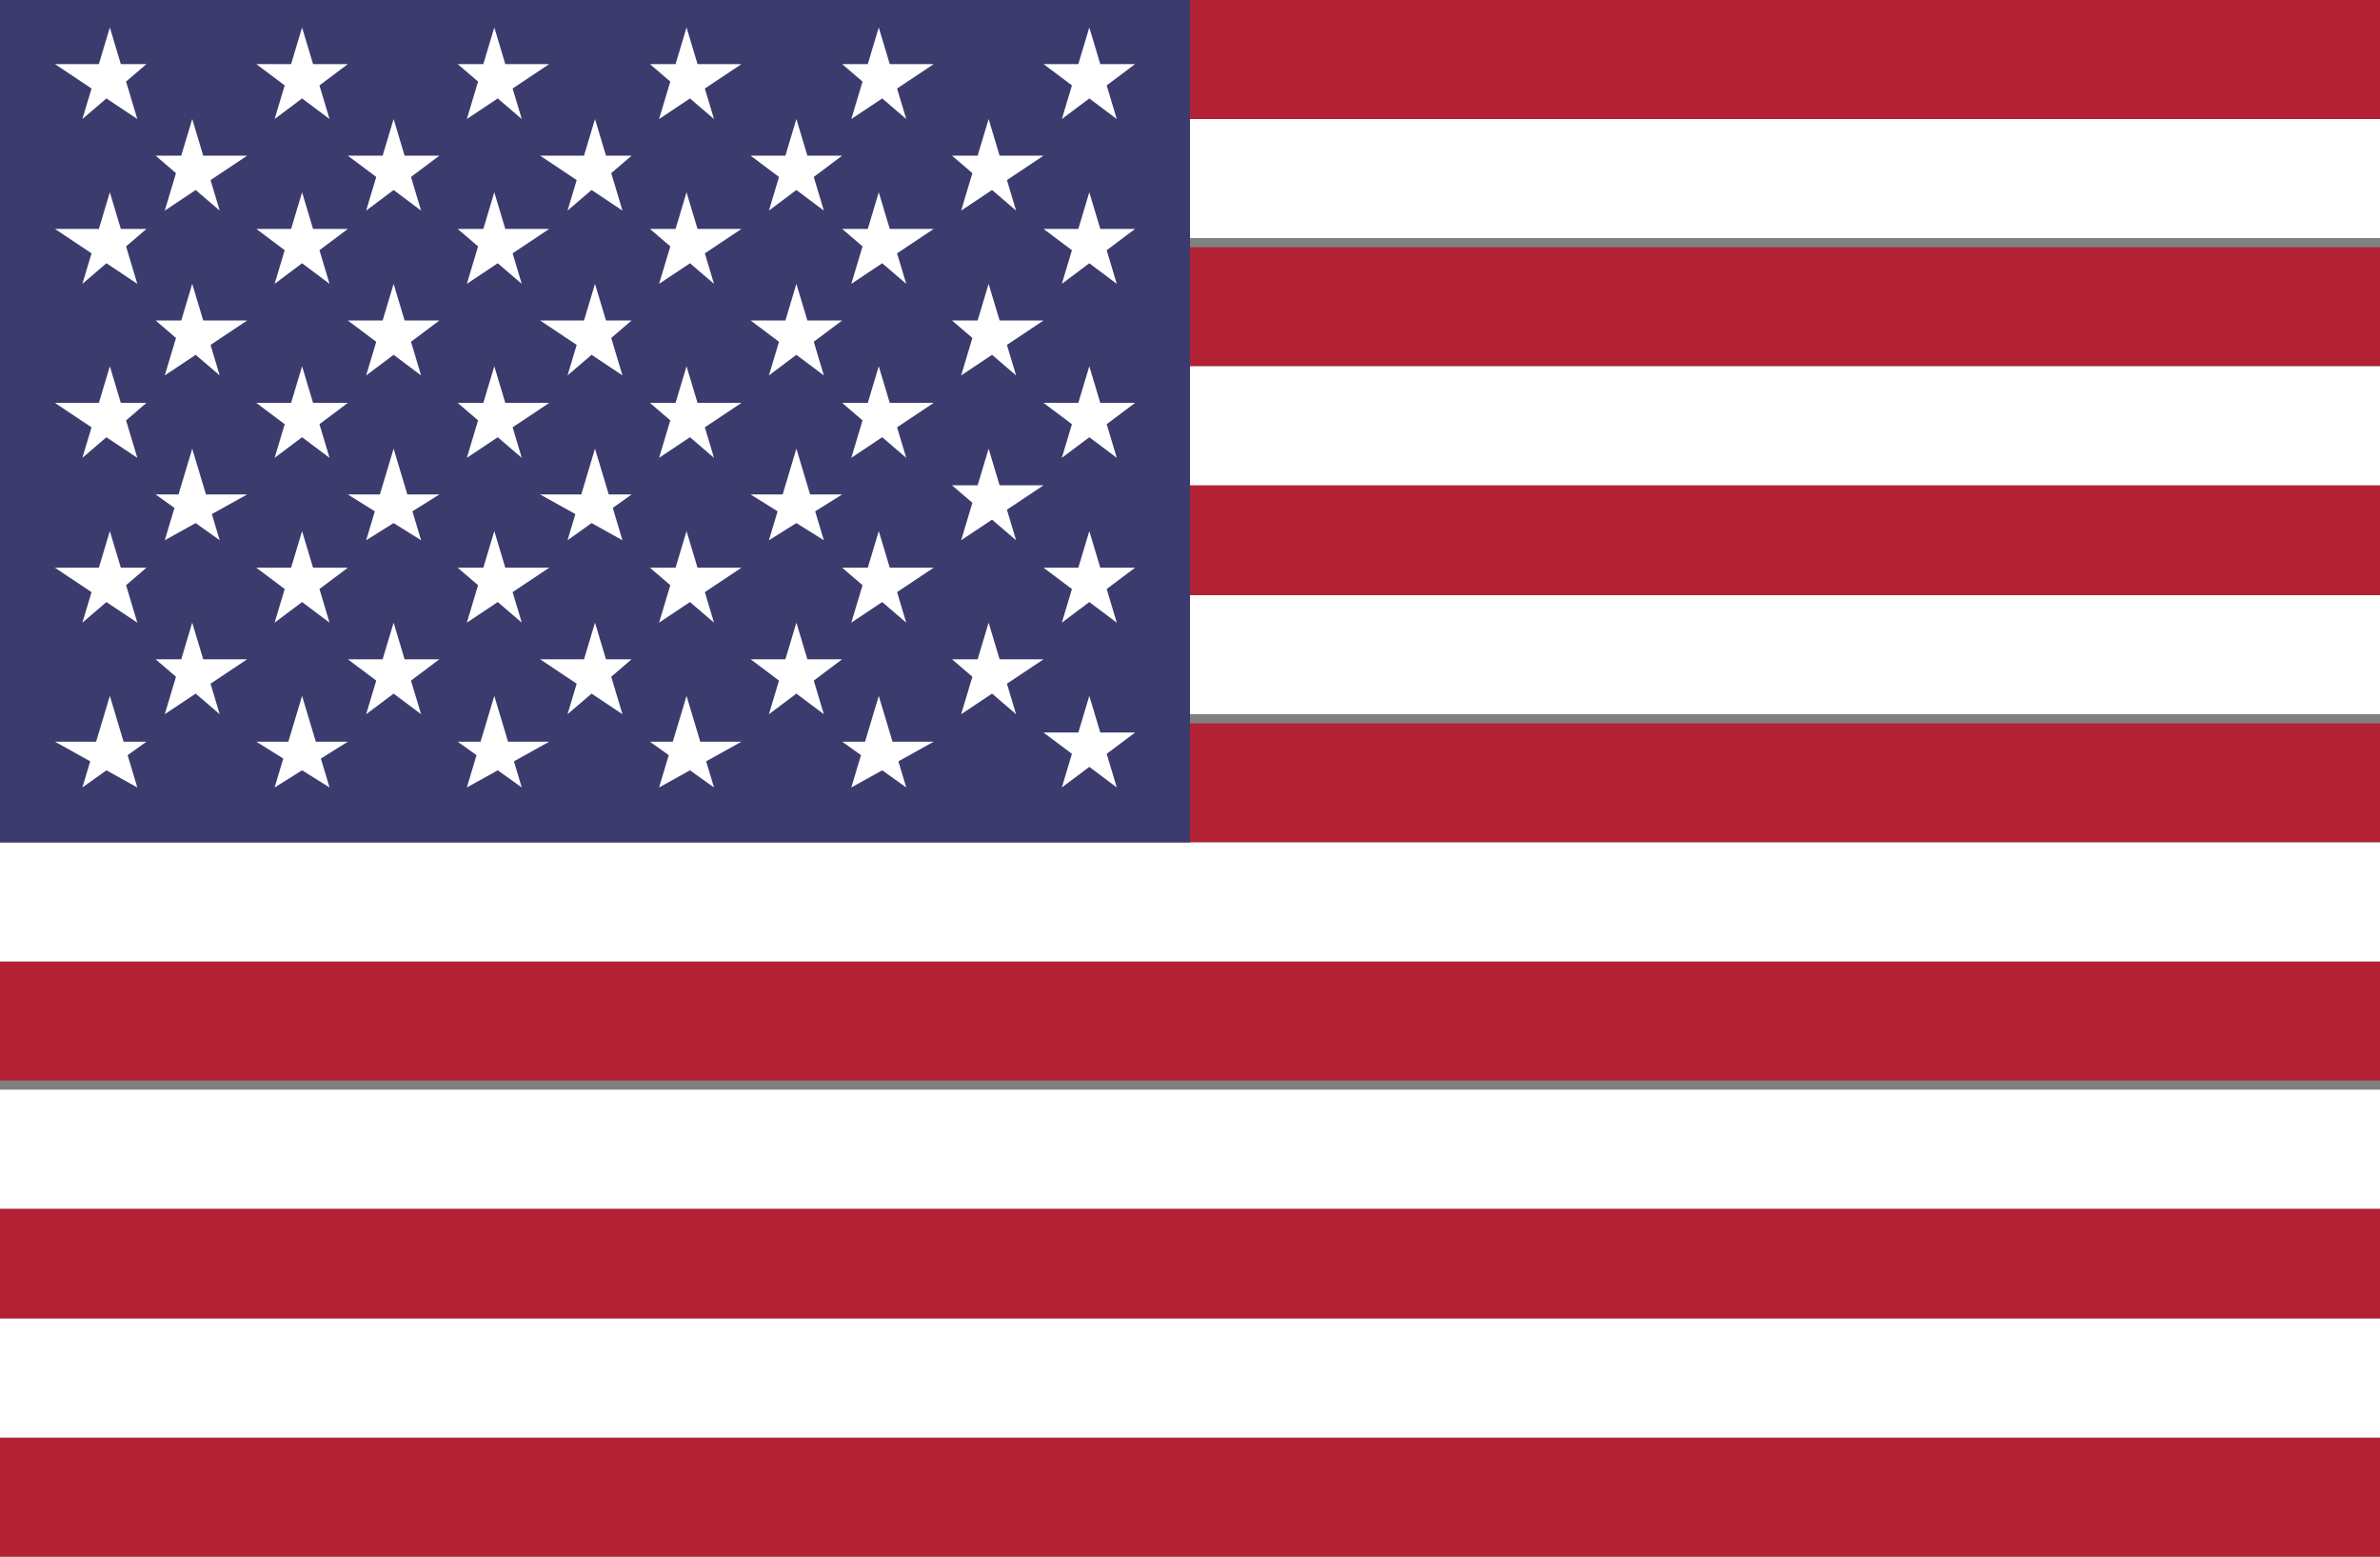 <?xml version="1.0" encoding="utf-8"?>
<!-- Generator: Adobe Illustrator 25.0.0, SVG Export Plug-In . SVG Version: 6.00 Build 0)  -->
<svg version="1.1" id="Layer_1" xmlns="http://www.w3.org/2000/svg" xmlns:xlink="http://www.w3.org/1999/xlink" x="0px" y="0px"
	 viewBox="0 0 26 17" style="enable-background:new 0 0 26 17;" xml:space="preserve">
<rect x="0" y="0" width="26" height="17" fill="#808080" stroke="none"/>
<style type="text/css">
	.st0{fill:#B22234;}
	.st1{fill:#FFFFFF;}
	.st2{fill:#3C3B6E;}
</style>
<g>
	<g>
		<path class="st0" d="M0,0v1.3h26V0H0z M0,2.7V4h26V2.7H0z M0,5.2v1.3h26V5.2H0z M0,7.9v1.3h26V7.9H0z M0,10.5v1.3h26v-1.3H0z
			 M0,13.2v1.3h26v-1.3H0z M0,15.7V17h26v-1.3H0z"/>
		<g>
			<rect y="1.3" class="st1" width="26" height="1.3"/>
			<rect y="4" class="st1" width="26" height="1.3"/>
			<rect y="6.5" class="st1" width="26" height="1.3"/>
			<rect y="9.2" class="st1" width="26" height="1.3"/>
			<rect y="11.9" class="st1" width="26" height="1.3"/>
			<rect y="14.4" class="st1" width="26" height="1.3"/>
		</g>
	</g>
	<path class="st2" d="M0,0h13v9.2H0"/>
	<g id="e">
		<g id="d">
			<g id="f">
				<g id="c">
					<g id="b">
						<path id="a" class="st1" d="M0.9,1.3l0.3-1l0.3,1L0.6,0.7h1"/>
						<g>
							<path id="a_1_" class="st1" d="M3,1.3l0.3-1l0.3,1L2.8,0.7h1"/>
						</g>
					</g>
					<g>
						<g id="b_1_">
							<path id="a_2_" class="st1" d="M5.1,1.3l0.3-1l0.3,1L5,0.7h1"/>
							<g>
								<path id="a_3_" class="st1" d="M7.2,1.3l0.3-1l0.3,1L7.1,0.7h1"/>
							</g>
						</g>
					</g>
					<g>
						<path id="a_4_" class="st1" d="M9.3,1.3l0.3-1l0.3,1L9.2,0.7h1"/>
					</g>
				</g>
				<g>
					<path id="a_5_" class="st1" d="M11.6,1.3l0.3-1l0.3,1l-0.8-0.6h1"/>
				</g>
			</g>
			<g>
				<g id="c_1_">
					<g id="b_2_">
						<path id="a_6_" class="st1" d="M1.8,2.3l0.3-1l0.3,1L1.7,1.7h1"/>
						<g>
							<path id="a_7_" class="st1" d="M4,2.3l0.3-1l0.3,1L3.8,1.7h1"/>
						</g>
					</g>
					<g>
						<g id="b_3_">
							<path id="a_8_" class="st1" d="M6.2,2.3l0.3-1l0.3,1L5.9,1.7h1"/>
							<g>
								<path id="a_9_" class="st1" d="M8.4,2.3l0.3-1l0.3,1L8.2,1.7h1"/>
							</g>
						</g>
					</g>
					<g>
						<path id="a_10_" class="st1" d="M10.5,2.3l0.3-1l0.3,1l-0.7-0.6h1"/>
					</g>
				</g>
			</g>
		</g>
		<g>
			<g id="d_1_">
				<g id="f_1_">
					<g id="c_2_">
						<g id="b_4_">
							<path id="a_11_" class="st1" d="M0.9,3.1l0.3-1l0.3,1L0.6,2.5h1"/>
							<g>
								<path id="a_12_" class="st1" d="M3,3.1l0.3-1l0.3,1L2.8,2.5h1"/>
							</g>
						</g>
						<g>
							<g id="b_5_">
								<path id="a_13_" class="st1" d="M5.1,3.1l0.3-1l0.3,1L5,2.5h1"/>
								<g>
									<path id="a_14_" class="st1" d="M7.2,3.1l0.3-1l0.3,1L7.1,2.5h1"/>
								</g>
							</g>
						</g>
						<g>
							<path id="a_15_" class="st1" d="M9.3,3.1l0.3-1l0.3,1L9.2,2.5h1"/>
						</g>
					</g>
					<g>
						<path id="a_16_" class="st1" d="M11.6,3.1l0.3-1l0.3,1l-0.8-0.6h1"/>
					</g>
				</g>
				<g>
					<g id="c_3_">
						<g id="b_6_">
							<path id="a_17_" class="st1" d="M1.8,4.1l0.3-1l0.3,1L1.7,3.5h1"/>
							<g>
								<path id="a_18_" class="st1" d="M4,4.1l0.3-1l0.3,1L3.8,3.5h1"/>
							</g>
						</g>
						<g>
							<g id="b_7_">
								<path id="a_19_" class="st1" d="M6.2,4.1l0.3-1l0.3,1L5.9,3.5h1"/>
								<g>
									<path id="a_20_" class="st1" d="M8.4,4.1l0.3-1l0.3,1L8.2,3.5h1"/>
								</g>
							</g>
						</g>
						<g>
							<path id="a_21_" class="st1" d="M10.5,4.1l0.3-1l0.3,1l-0.7-0.6h1"/>
						</g>
					</g>
				</g>
			</g>
		</g>
	</g>
	<g>
		<g id="e_1_">
			<g id="d_2_">
				<g id="f_2_">
					<g id="c_4_">
						<g id="b_8_">
							<path id="a_22_" class="st1" d="M0.9,5l0.3-1l0.3,1L0.6,4.4h1"/>
							<g>
								<path id="a_23_" class="st1" d="M3,5l0.3-1l0.3,1L2.8,4.4h1"/>
							</g>
						</g>
						<g>
							<g id="b_9_">
								<path id="a_24_" class="st1" d="M5.1,5l0.3-1l0.3,1L5,4.4h1"/>
								<g>
									<path id="a_25_" class="st1" d="M7.2,5l0.3-1l0.3,1L7.1,4.4h1"/>
								</g>
							</g>
						</g>
						<g>
							<path id="a_26_" class="st1" d="M9.3,5l0.3-1l0.3,1L9.2,4.4h1"/>
						</g>
					</g>
					<g>
						<path id="a_27_" class="st1" d="M11.6,5l0.3-1l0.3,1l-0.8-0.6h1"/>
					</g>
				</g>
				<g>
					<g id="c_5_">
						<g id="b_10_">
							<path id="a_28_" class="st1" d="M1.8,5.9l0.3-1l0.3,1L1.7,5.4h1"/>
							<g>
								<path id="a_29_" class="st1" d="M4,5.9l0.3-1l0.3,1L3.8,5.4h1"/>
							</g>
						</g>
						<g>
							<g id="b_11_">
								<path id="a_30_" class="st1" d="M6.2,5.9l0.3-1l0.3,1L5.9,5.4h1"/>
								<g>
									<path id="a_31_" class="st1" d="M8.4,5.9l0.3-1l0.3,1L8.2,5.4h1"/>
								</g>
							</g>
						</g>
						<g>
							<path id="a_32_" class="st1" d="M10.5,5.9l0.3-1l0.3,1l-0.7-0.6h1"/>
						</g>
					</g>
				</g>
			</g>
			<g>
				<g id="d_3_">
					<g id="f_3_">
						<g id="c_6_">
							<g id="b_12_">
								<path id="a_33_" class="st1" d="M0.9,6.8l0.3-1l0.3,1L0.6,6.2h1"/>
								<g>
									<path id="a_34_" class="st1" d="M3,6.8l0.3-1l0.3,1L2.8,6.2h1"/>
								</g>
							</g>
							<g>
								<g id="b_13_">
									<path id="a_35_" class="st1" d="M5.1,6.8l0.3-1l0.3,1L5,6.2h1"/>
									<g>
										<path id="a_36_" class="st1" d="M7.2,6.8l0.3-1l0.3,1L7.1,6.2h1"/>
									</g>
								</g>
							</g>
							<g>
								<path id="a_37_" class="st1" d="M9.3,6.8l0.3-1l0.3,1L9.2,6.2h1"/>
							</g>
						</g>
						<g>
							<path id="a_38_" class="st1" d="M11.6,6.8l0.3-1l0.3,1l-0.8-0.6h1"/>
						</g>
					</g>
					<g>
						<g id="c_7_">
							<g id="b_14_">
								<path id="a_39_" class="st1" d="M1.8,7.8l0.3-1l0.3,1L1.7,7.2h1"/>
								<g>
									<path id="a_40_" class="st1" d="M4,7.8l0.3-1l0.3,1L3.8,7.2h1"/>
								</g>
							</g>
							<g>
								<g id="b_15_">
									<path id="a_41_" class="st1" d="M6.2,7.8l0.3-1l0.3,1L5.9,7.2h1"/>
									<g>
										<path id="a_42_" class="st1" d="M8.4,7.8l0.3-1l0.3,1L8.2,7.2h1"/>
									</g>
								</g>
							</g>
							<g>
								<path id="a_43_" class="st1" d="M10.5,7.8l0.3-1l0.3,1l-0.7-0.6h1"/>
							</g>
						</g>
					</g>
				</g>
			</g>
		</g>
	</g>
	<g>
		<g id="f_4_">
			<g id="c_8_">
				<g id="b_16_">
					<path id="a_44_" class="st1" d="M0.9,8.6l0.3-1l0.3,1L0.6,8.1h1"/>
					<g>
						<path id="a_45_" class="st1" d="M3,8.6l0.3-1l0.3,1L2.8,8.1h1"/>
					</g>
				</g>
				<g>
					<g id="b_17_">
						<path id="a_46_" class="st1" d="M5.1,8.6l0.3-1l0.3,1L5,8.1h1"/>
						<g>
							<path id="a_47_" class="st1" d="M7.2,8.6l0.3-1l0.3,1L7.1,8.1h1"/>
						</g>
					</g>
				</g>
				<g>
					<path id="a_48_" class="st1" d="M9.3,8.6l0.3-1l0.3,1L9.2,8.1h1"/>
				</g>
			</g>
			<g>
				<path id="a_49_" class="st1" d="M11.6,8.6l0.3-1l0.3,1l-0.8-0.6h1"/>
			</g>
		</g>
	</g>
</g>
</svg>
